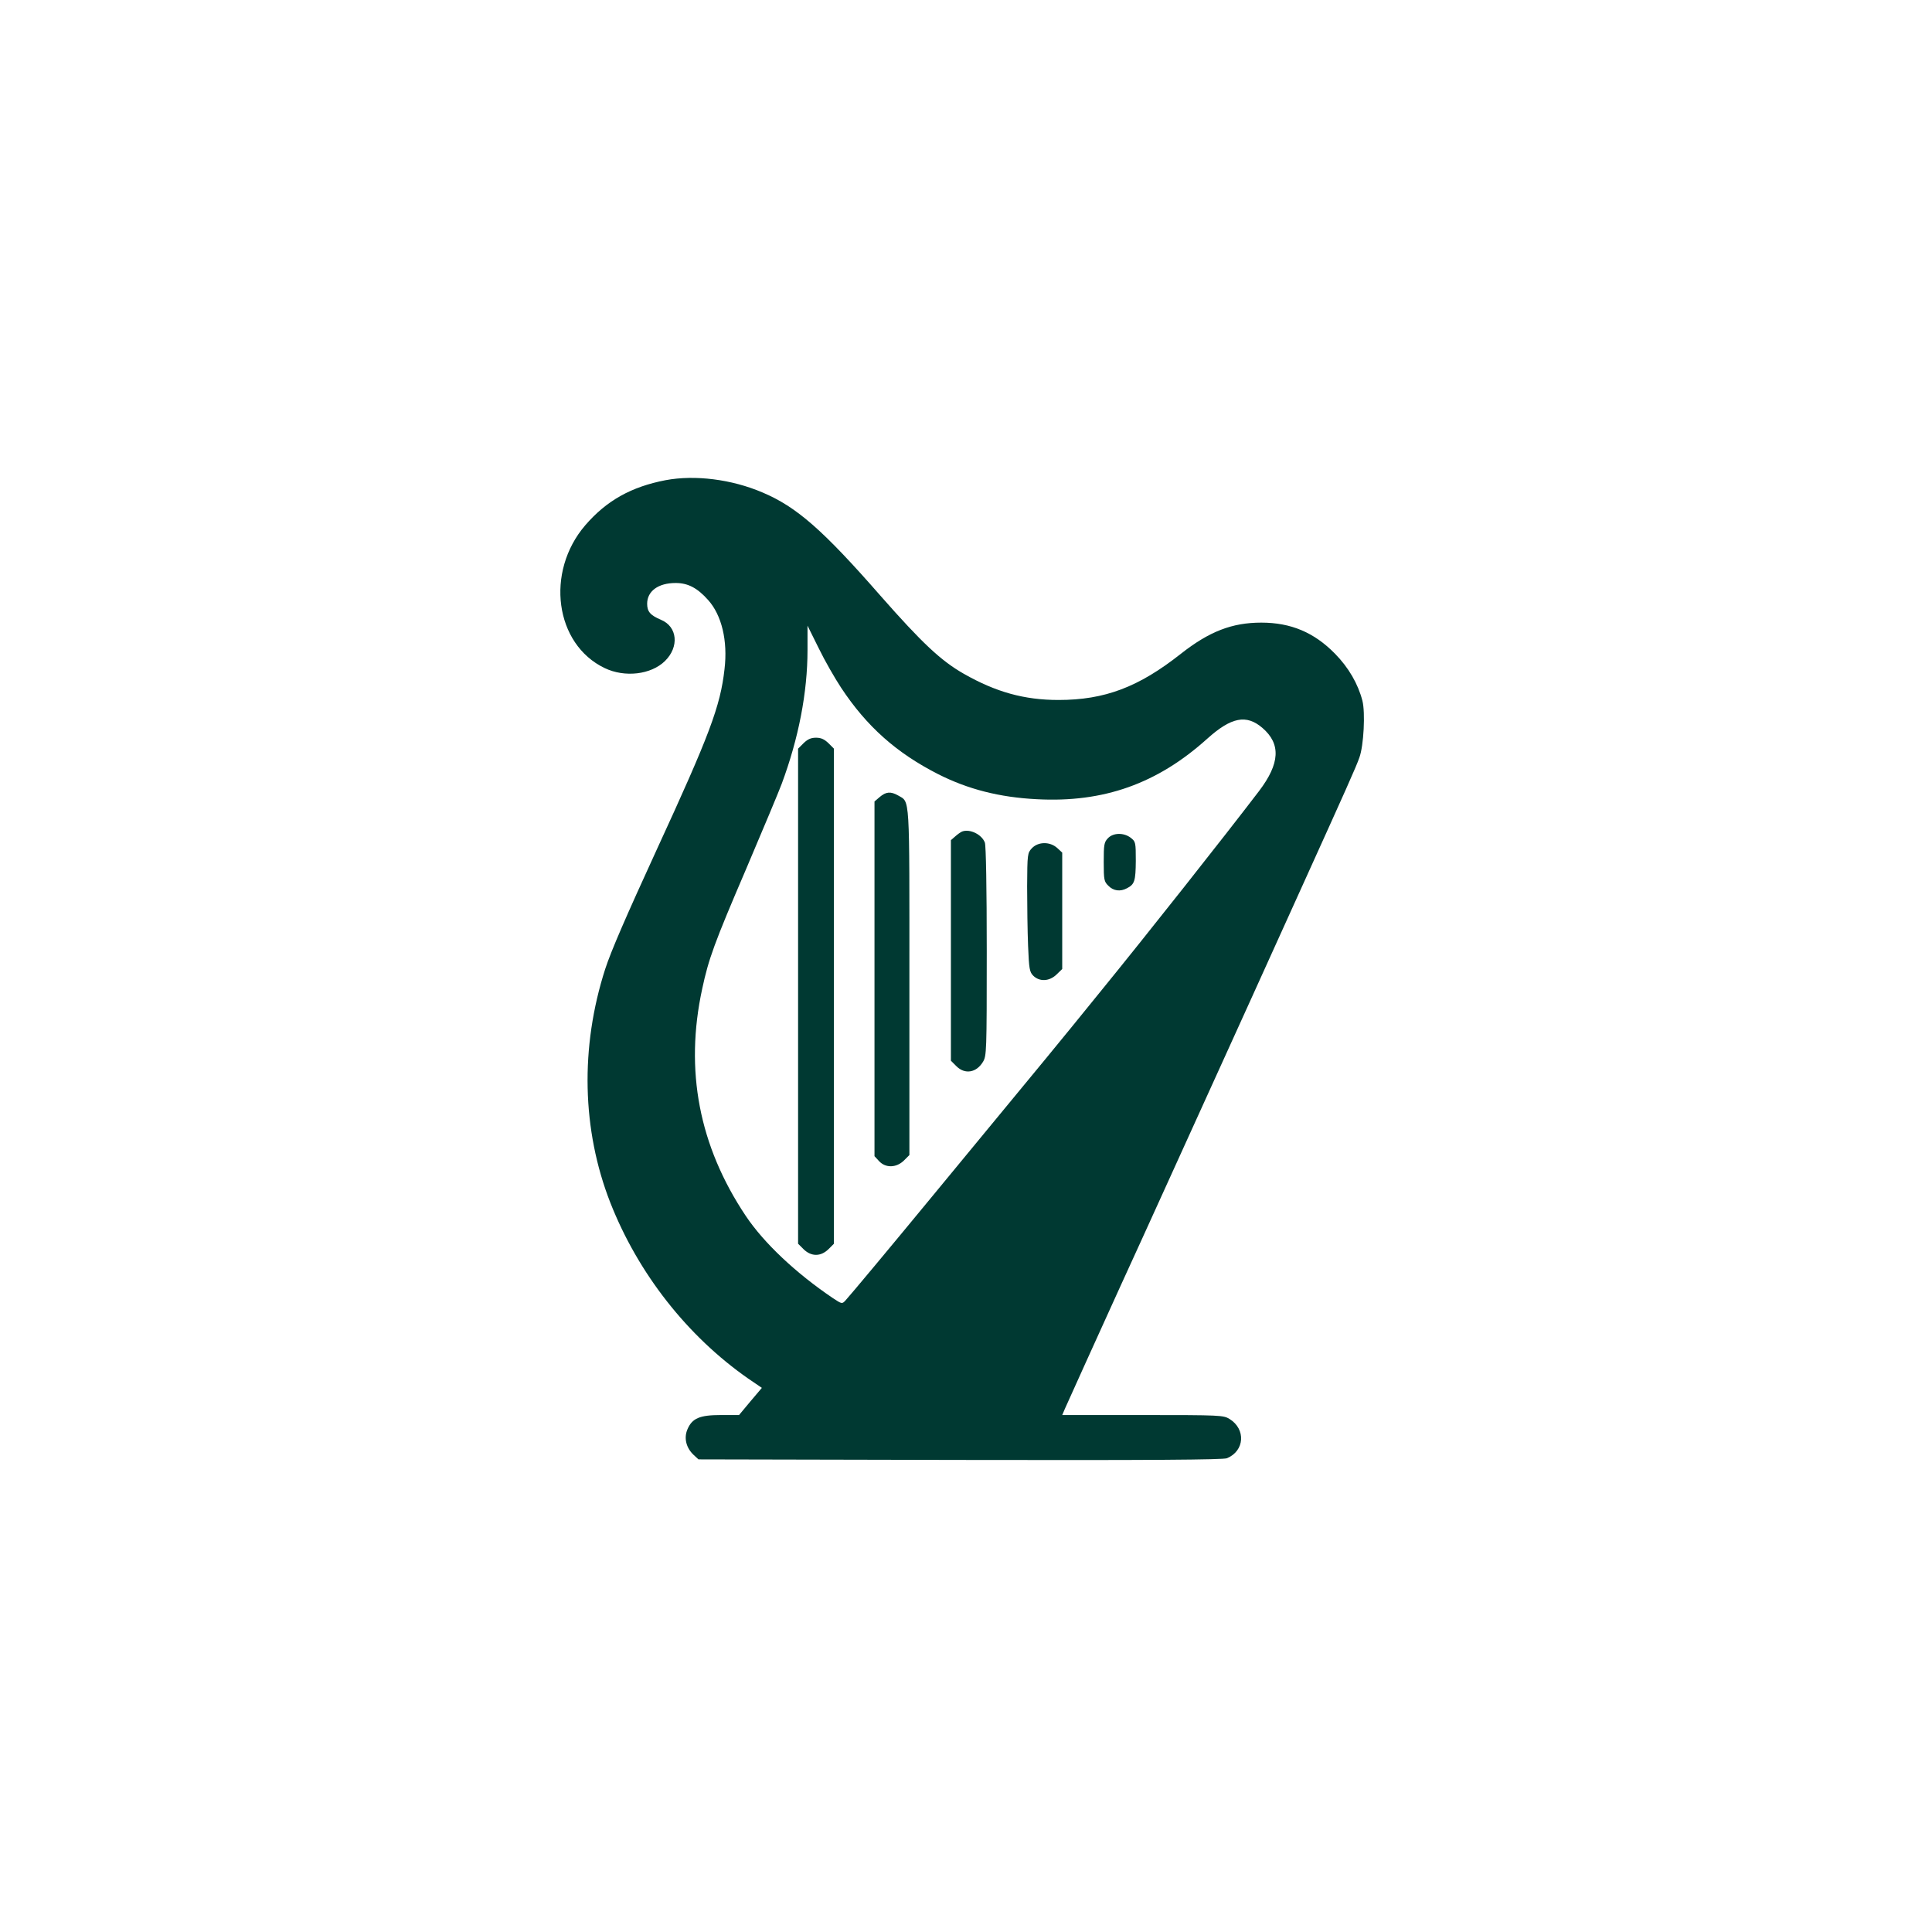 <?xml version="1.0" standalone="no"?>
<!DOCTYPE svg PUBLIC "-//W3C//DTD SVG 20010904//EN"
 "http://www.w3.org/TR/2001/REC-SVG-20010904/DTD/svg10.dtd">
<svg version="1.0" xmlns="http://www.w3.org/2000/svg"
 width="1024pt" height="1024pt" viewBox="0 0 1024 1024"
 preserveAspectRatio="xMidYMid meet">

<g transform="translate(0,1024) scale(0.1,-0.1)"
fill="#003932" stroke="none">
<path d="M3528 7695 c-182 -35 -313 -108 -426 -239 -213 -248 -161 -631 103
-757 106 -51 245 -35 319 37 77 75 67 183 -21 219 -56 24 -73 43 -73 85 0 67
59 110 151 110 65 0 115 -26 172 -90 72 -80 105 -216 87 -367 -22 -196 -79
-348 -360 -958 -163 -355 -241 -535 -272 -630 -134 -415 -124 -855 27 -1240
147 -374 408 -707 731 -932 l72 -49 -61 -72 -60 -72 -96 0 c-113 0 -153 -17
-178 -77 -19 -46 -6 -97 33 -134 l26 -24 1386 -3 c1023 -2 1394 1 1415 9 94
39 101 154 14 208 -33 20 -45 21 -461 21 l-426 0 14 33 c27 61 168 372 293
647 69 151 172 376 228 500 56 124 191 421 300 660 109 239 230 507 270 595
40 88 116 256 169 373 227 501 285 630 301 677 23 63 32 238 16 301 -23 89
-73 176 -146 250 -110 112 -233 164 -390 164 -155 0 -276 -47 -426 -165 -224
-177 -404 -245 -649 -245 -181 0 -332 42 -502 139 -121 69 -221 163 -441 413
-306 350 -446 472 -626 548 -164 70 -358 94 -513 65z m930 -1100 c136 -206
294 -346 514 -458 158 -80 325 -123 523 -133 354 -19 639 82 904 321 127 114
207 130 292 57 99 -85 93 -189 -18 -335 -187 -245 -593 -759 -844 -1067 -240
-296 -224 -276 -879 -1070 -228 -277 -445 -537 -470 -564 -17 -18 -19 -17 -66
14 -198 134 -365 292 -461 435 -248 371 -325 772 -231 1205 34 158 63 239 233
635 89 209 174 412 188 450 90 242 137 485 137 710 l0 129 59 -119 c32 -66 86
-160 119 -210z"/>
<path d="M4259 6301 l-29 -29 0 -1312 0 -1312 29 -29 c41 -40 91 -40 132 0
l29 29 0 1312 0 1312 -29 29 c-22 21 -39 29 -66 29 -27 0 -44 -8 -66 -29z"/>
<path d="M4663 6016 l-28 -24 0 -940 0 -940 24 -26 c35 -38 92 -36 132 3 l29
29 0 917 c0 1009 4 951 -60 989 -39 22 -64 20 -97 -8z"/>
<path d="M5100 5833 c-8 -3 -25 -15 -37 -26 l-23 -20 0 -585 0 -584 29 -29
c45 -45 106 -35 141 23 19 32 20 51 20 585 0 334 -4 562 -10 577 -16 43 -79
74 -120 59z"/>
<path d="M5872 5797 c-20 -21 -22 -34 -22 -126 0 -95 2 -104 25 -126 26 -27
63 -32 98 -13 41 21 46 39 47 145 0 98 -1 102 -26 122 -37 29 -94 28 -122 -2z"/>
<path d="M5469 5744 c-23 -25 -24 -30 -25 -202 0 -97 2 -239 5 -314 5 -125 8
-140 28 -160 33 -32 85 -30 123 7 l30 29 0 308 0 309 -26 24 c-38 35 -101 35
-135 -1z"/>
</g>
</svg>
